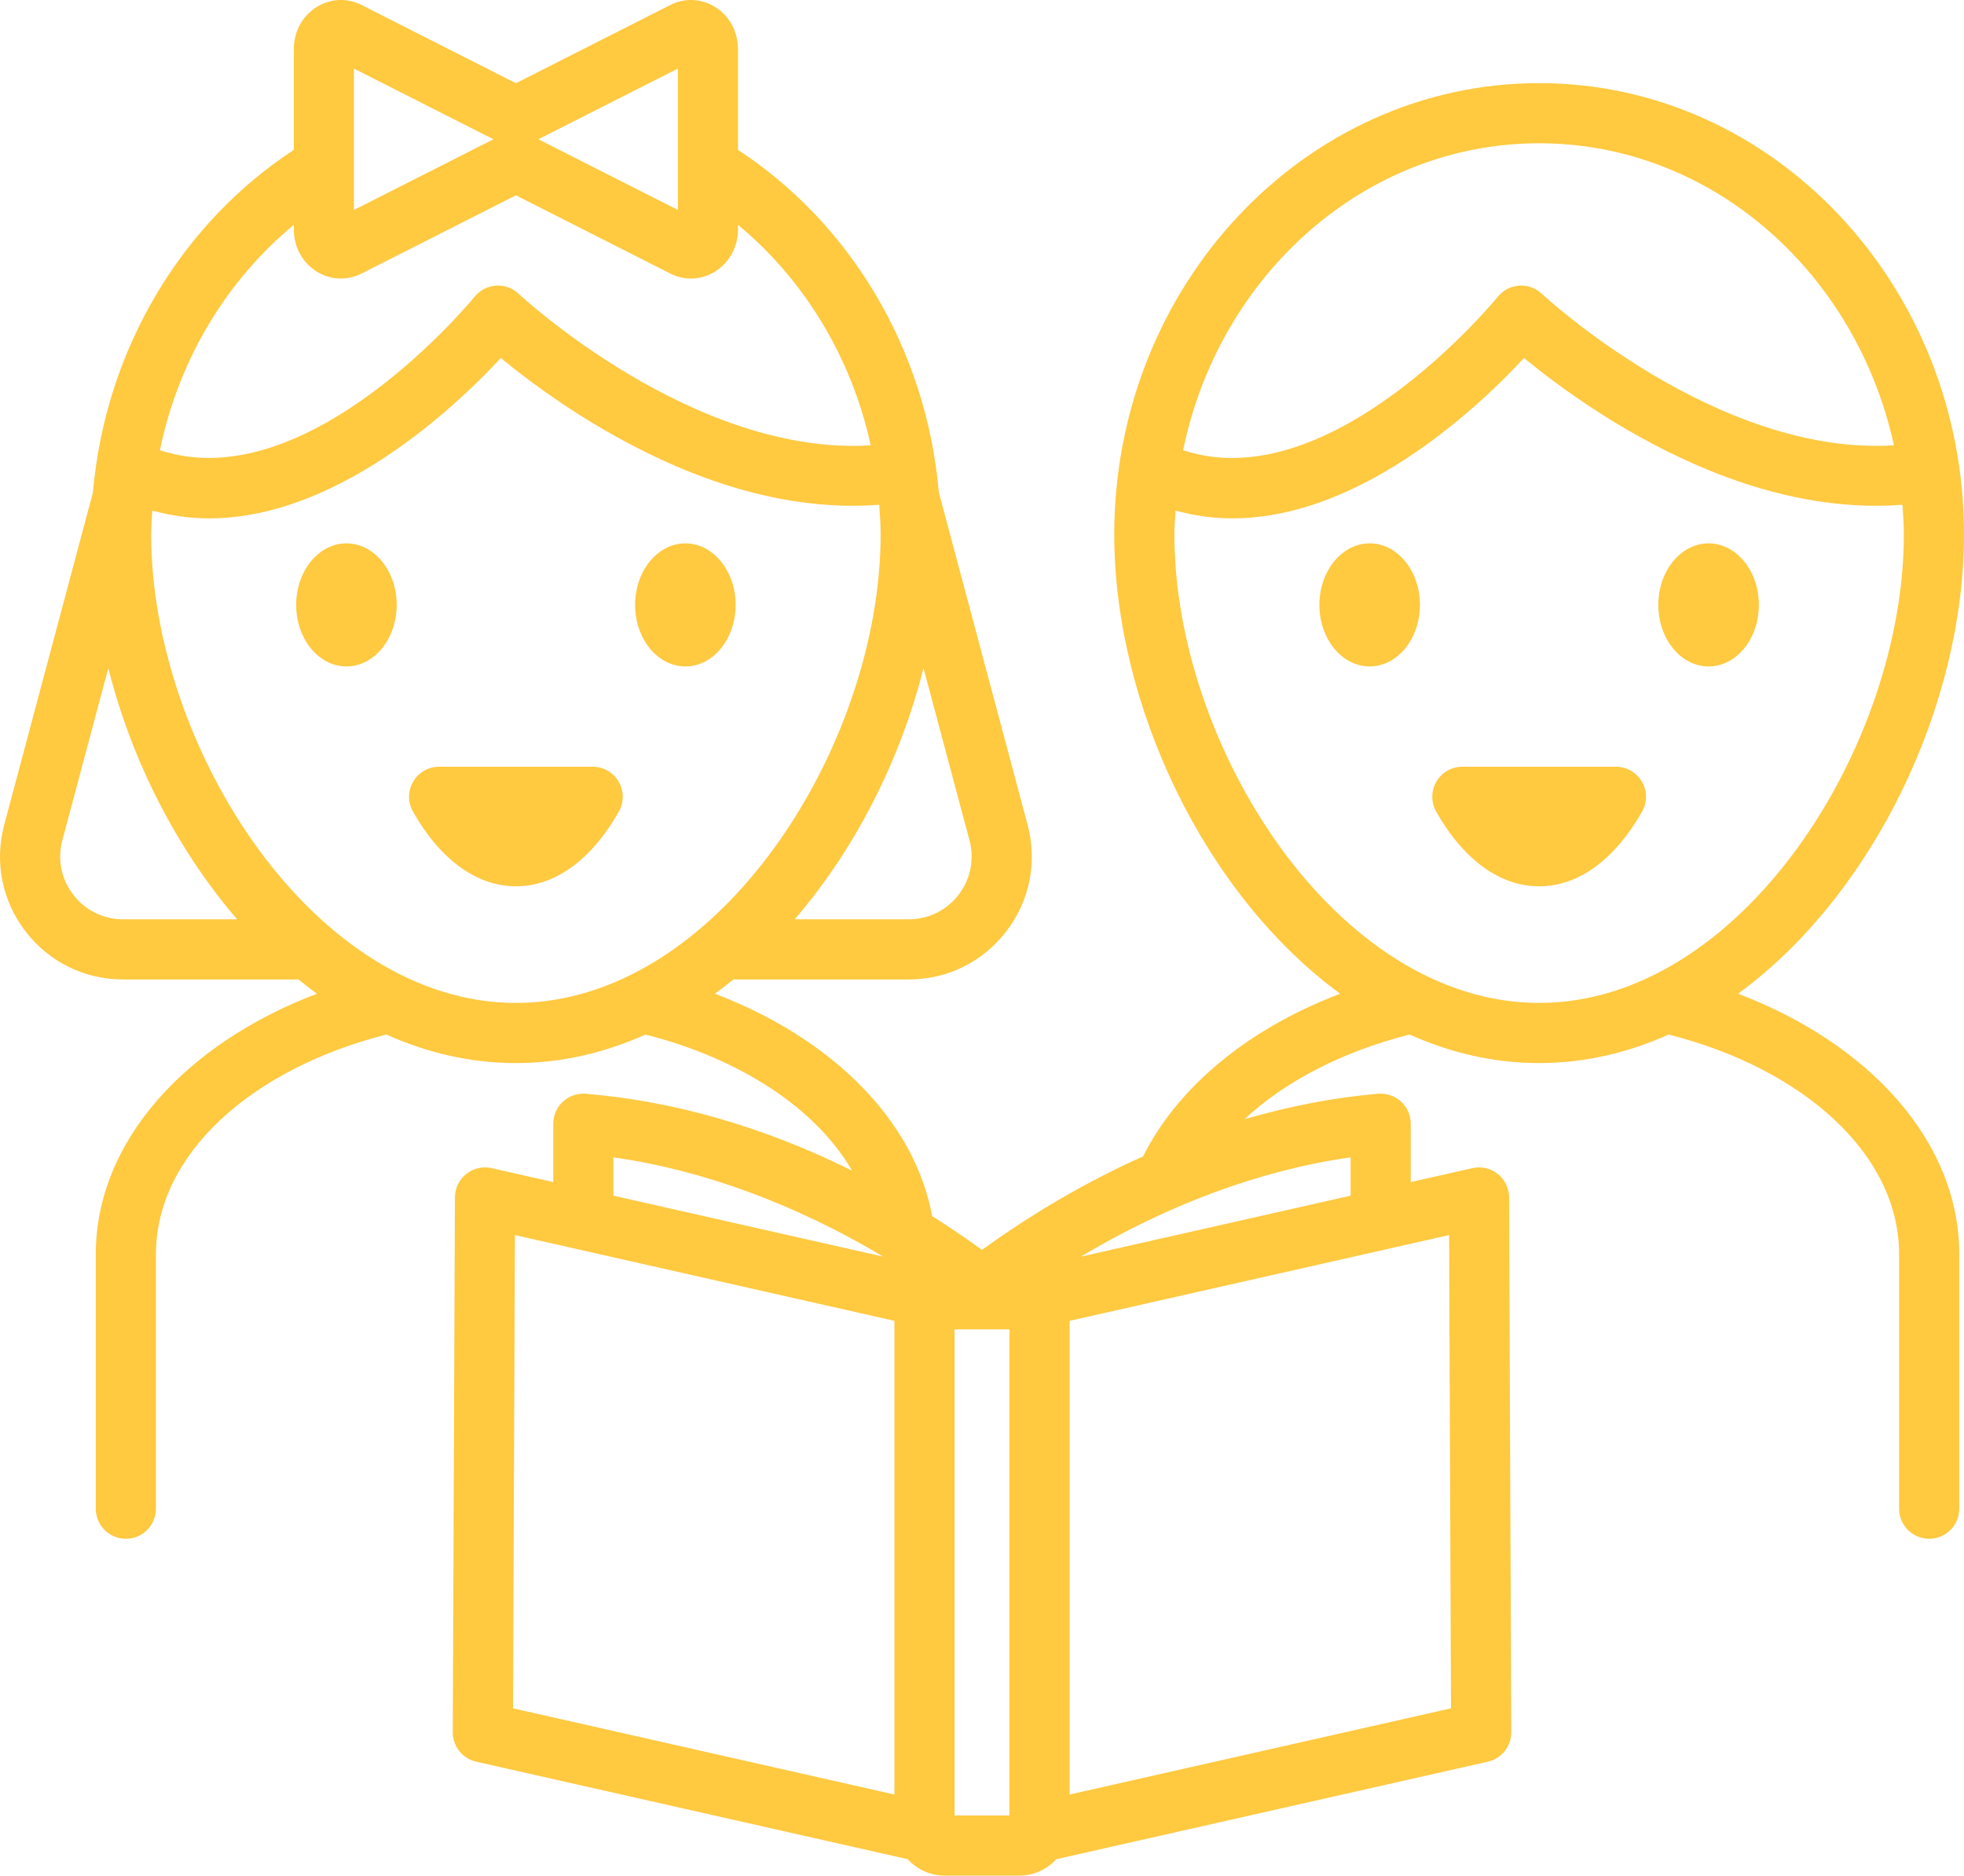 <?xml version="1.0" encoding="UTF-8"?> <svg xmlns="http://www.w3.org/2000/svg" width="200" height="191" viewBox="0 0 200 191" fill="none"> <path d="M40.397 61.599C40.397 65.061 38.106 67.866 35.279 67.866C32.452 67.866 30.16 65.061 30.16 61.599C30.16 58.138 32.452 55.333 35.279 55.333C38.106 55.333 40.397 58.138 40.397 61.599ZM69.793 55.333C66.966 55.333 64.674 58.138 64.674 61.599C64.674 65.061 66.966 67.866 69.793 67.866C72.62 67.866 74.911 65.061 74.911 61.599C74.911 58.138 72.62 55.333 69.793 55.333ZM60.354 78.078H44.718C43.629 78.078 42.621 78.657 42.073 79.598C41.524 80.539 41.517 81.702 42.054 82.65C44.831 87.554 48.554 90.256 52.536 90.256C56.518 90.256 60.241 87.554 63.018 82.65C63.556 81.702 63.547 80.539 62.999 79.598C62.451 78.657 61.443 78.078 60.354 78.078ZM199.516 127.716V153.638C199.516 155.329 198.144 156.701 196.453 156.701C194.763 156.701 193.391 155.329 193.391 153.638V127.716C193.391 117.529 183.63 108.828 169.924 105.351C165.785 107.21 161.358 108.257 156.733 108.257C152.109 108.257 147.682 107.21 143.543 105.351C136.717 107.082 130.877 110.103 126.73 113.971C131.266 112.661 135.82 111.756 140.348 111.382C141.197 111.318 142.045 111.603 142.675 112.181C143.303 112.762 143.661 113.579 143.661 114.435V120.375L149.937 118.957C150.844 118.747 151.791 118.969 152.521 119.547C153.247 120.125 153.671 121.002 153.675 121.932L153.895 176.401C153.9 177.836 152.908 179.085 151.506 179.4L107.566 189.329C106.633 190.349 105.303 191 103.815 191H96.186C94.698 191 93.368 190.349 92.435 189.328L48.494 179.4C47.093 179.085 46.101 177.836 46.107 176.401L46.326 121.932C46.33 121.002 46.755 120.125 47.481 119.547C48.208 118.969 49.161 118.747 50.063 118.957L56.34 120.375V114.435C56.34 113.579 56.698 112.762 57.328 112.181C57.958 111.603 58.799 111.318 59.654 111.382C68.713 112.129 77.881 114.799 86.769 119.209C83.075 112.86 75.398 107.804 65.726 105.351C61.587 107.21 57.161 108.257 52.536 108.257C47.911 108.257 43.485 107.21 39.345 105.351C25.639 108.828 15.879 117.529 15.879 127.716V153.638C15.879 155.329 14.508 156.701 12.817 156.701C11.125 156.701 9.755 155.329 9.755 153.638V127.716C9.755 116.264 18.879 106.288 32.275 101.194C31.639 100.729 31.012 100.245 30.396 99.742H12.529C8.606 99.742 4.987 97.957 2.598 94.847C0.209 91.735 -0.581 87.776 0.431 83.987L9.462 50.16C10.746 35.408 18.617 22.656 29.918 15.264V5.012C29.918 3.216 30.801 1.602 32.28 0.693C33.667 -0.159 35.359 -0.229 36.81 0.505L52.517 8.466C52.523 8.466 52.53 8.465 52.536 8.465C52.542 8.465 52.548 8.466 52.555 8.466L68.261 0.506C68.261 0.507 68.262 0.506 68.261 0.506C69.71 -0.228 71.403 -0.159 72.792 0.693C74.27 1.602 75.153 3.216 75.153 5.012V15.264C86.453 22.655 94.323 35.404 95.608 50.154L104.641 83.986C105.653 87.776 104.863 91.735 102.474 94.847C100.085 97.957 96.466 99.742 92.543 99.742H74.675C74.059 100.245 73.433 100.729 72.797 101.194C84.653 105.703 93.123 114.045 94.921 123.842C96.632 124.922 98.325 126.068 100.001 127.279C105.315 123.439 110.811 120.256 116.405 117.759C119.958 110.645 127.163 104.735 136.473 101.194C122.657 91.082 113.468 71.775 113.468 54.421C113.468 29.081 132.876 8.465 156.733 8.465C180.591 8.465 200 29.081 200 54.421C200 71.775 190.811 91.082 176.995 101.194C190.391 106.289 199.516 116.264 199.516 127.716ZM98.724 85.566L94.042 68.031C91.695 77.373 87.097 86.451 80.925 93.616H92.543C94.547 93.616 96.397 92.705 97.617 91.115C98.838 89.526 99.242 87.503 98.724 85.566ZM54.825 14.182L69.029 21.381V6.984L54.825 14.182ZM36.042 21.382L50.246 14.183L36.042 6.983V21.382ZM16.284 45.845C31.392 50.851 48.157 30.431 48.33 30.218C48.865 29.555 49.655 29.146 50.505 29.089C51.366 29.026 52.193 29.331 52.813 29.915C52.995 30.088 70.625 46.48 88.668 45.35C86.688 36.282 81.82 28.413 75.153 22.899V23.352C75.153 25.148 74.27 26.762 72.792 27.671C72.042 28.132 71.202 28.364 70.361 28.364C69.645 28.364 68.928 28.197 68.262 27.859L52.536 19.889L36.811 27.859C35.359 28.593 33.667 28.523 32.28 27.671C30.801 26.762 29.918 25.148 29.918 23.352V22.9C23.129 28.515 18.192 36.567 16.284 45.845ZM24.146 93.616C17.975 86.451 13.377 77.375 11.029 68.033L6.348 85.567C5.83 87.503 6.234 89.526 7.455 91.115C8.675 92.705 10.525 93.616 12.529 93.616H24.146ZM89.677 54.421C89.677 53.403 89.605 52.403 89.535 51.403C82.832 51.916 76.315 50.451 70.516 48.164C61.697 44.689 54.543 39.382 51 36.454C48.261 39.41 43.061 44.458 36.613 48.164C31.998 50.818 26.748 52.789 21.283 52.789C19.376 52.79 17.446 52.523 15.508 51.993C15.463 52.8 15.394 53.602 15.394 54.421C15.394 76.031 31.961 102.132 52.536 102.132C73.11 102.132 89.677 76.031 89.677 54.421ZM62.464 121.759L89.952 127.971C81.027 122.646 71.587 119.142 62.464 117.858V121.759ZM52.241 173.966L91.083 182.744V134.507L52.435 125.772L52.241 173.966ZM102.794 135.368H97.207V184.875H102.794V135.368ZM108.918 134.507V182.744L147.76 173.966L147.567 125.772L108.918 134.507ZM110.053 127.971L137.537 121.759V117.858C128.415 119.142 118.976 122.647 110.053 127.971ZM120.481 45.846C135.594 50.863 152.354 30.431 152.527 30.218C153.063 29.555 153.853 29.146 154.704 29.089C155.549 29.028 156.39 29.331 157.01 29.915C157.194 30.088 174.82 46.477 192.866 45.35C189.022 27.75 174.3 14.59 156.733 14.59C139.001 14.59 124.152 27.995 120.481 45.846ZM193.876 54.421C193.876 53.403 193.803 52.403 193.733 51.403C187.031 51.916 180.514 50.451 174.714 48.164C165.895 44.689 158.742 39.382 155.198 36.454C152.46 39.41 147.26 44.458 140.812 48.164C136.197 50.818 130.947 52.789 125.482 52.789C123.574 52.79 121.643 52.523 119.706 51.993C119.66 52.8 119.591 53.602 119.591 54.421C119.591 76.031 136.16 102.132 156.733 102.132C177.307 102.132 193.876 76.031 193.876 54.421ZM139.477 55.333C136.65 55.333 134.359 58.138 134.359 61.599C134.359 65.061 136.65 67.866 139.477 67.866C142.304 67.866 144.596 65.061 144.596 61.599C144.596 58.138 142.304 55.333 139.477 55.333ZM173.991 55.333C171.164 55.333 168.872 58.138 168.872 61.599C168.872 65.061 171.164 67.866 173.991 67.866C176.818 67.866 179.11 65.061 179.11 61.599C179.11 58.138 176.818 55.333 173.991 55.333ZM164.552 78.078H148.917C147.828 78.078 146.819 78.657 146.271 79.598C145.723 80.539 145.715 81.702 146.251 82.65C149.028 87.554 152.752 90.256 156.735 90.256C160.717 90.256 164.439 87.554 167.218 82.65C167.754 81.702 167.746 80.539 167.198 79.598C166.649 78.657 165.641 78.078 164.552 78.078Z" fill="#FFC940"></path> </svg> 